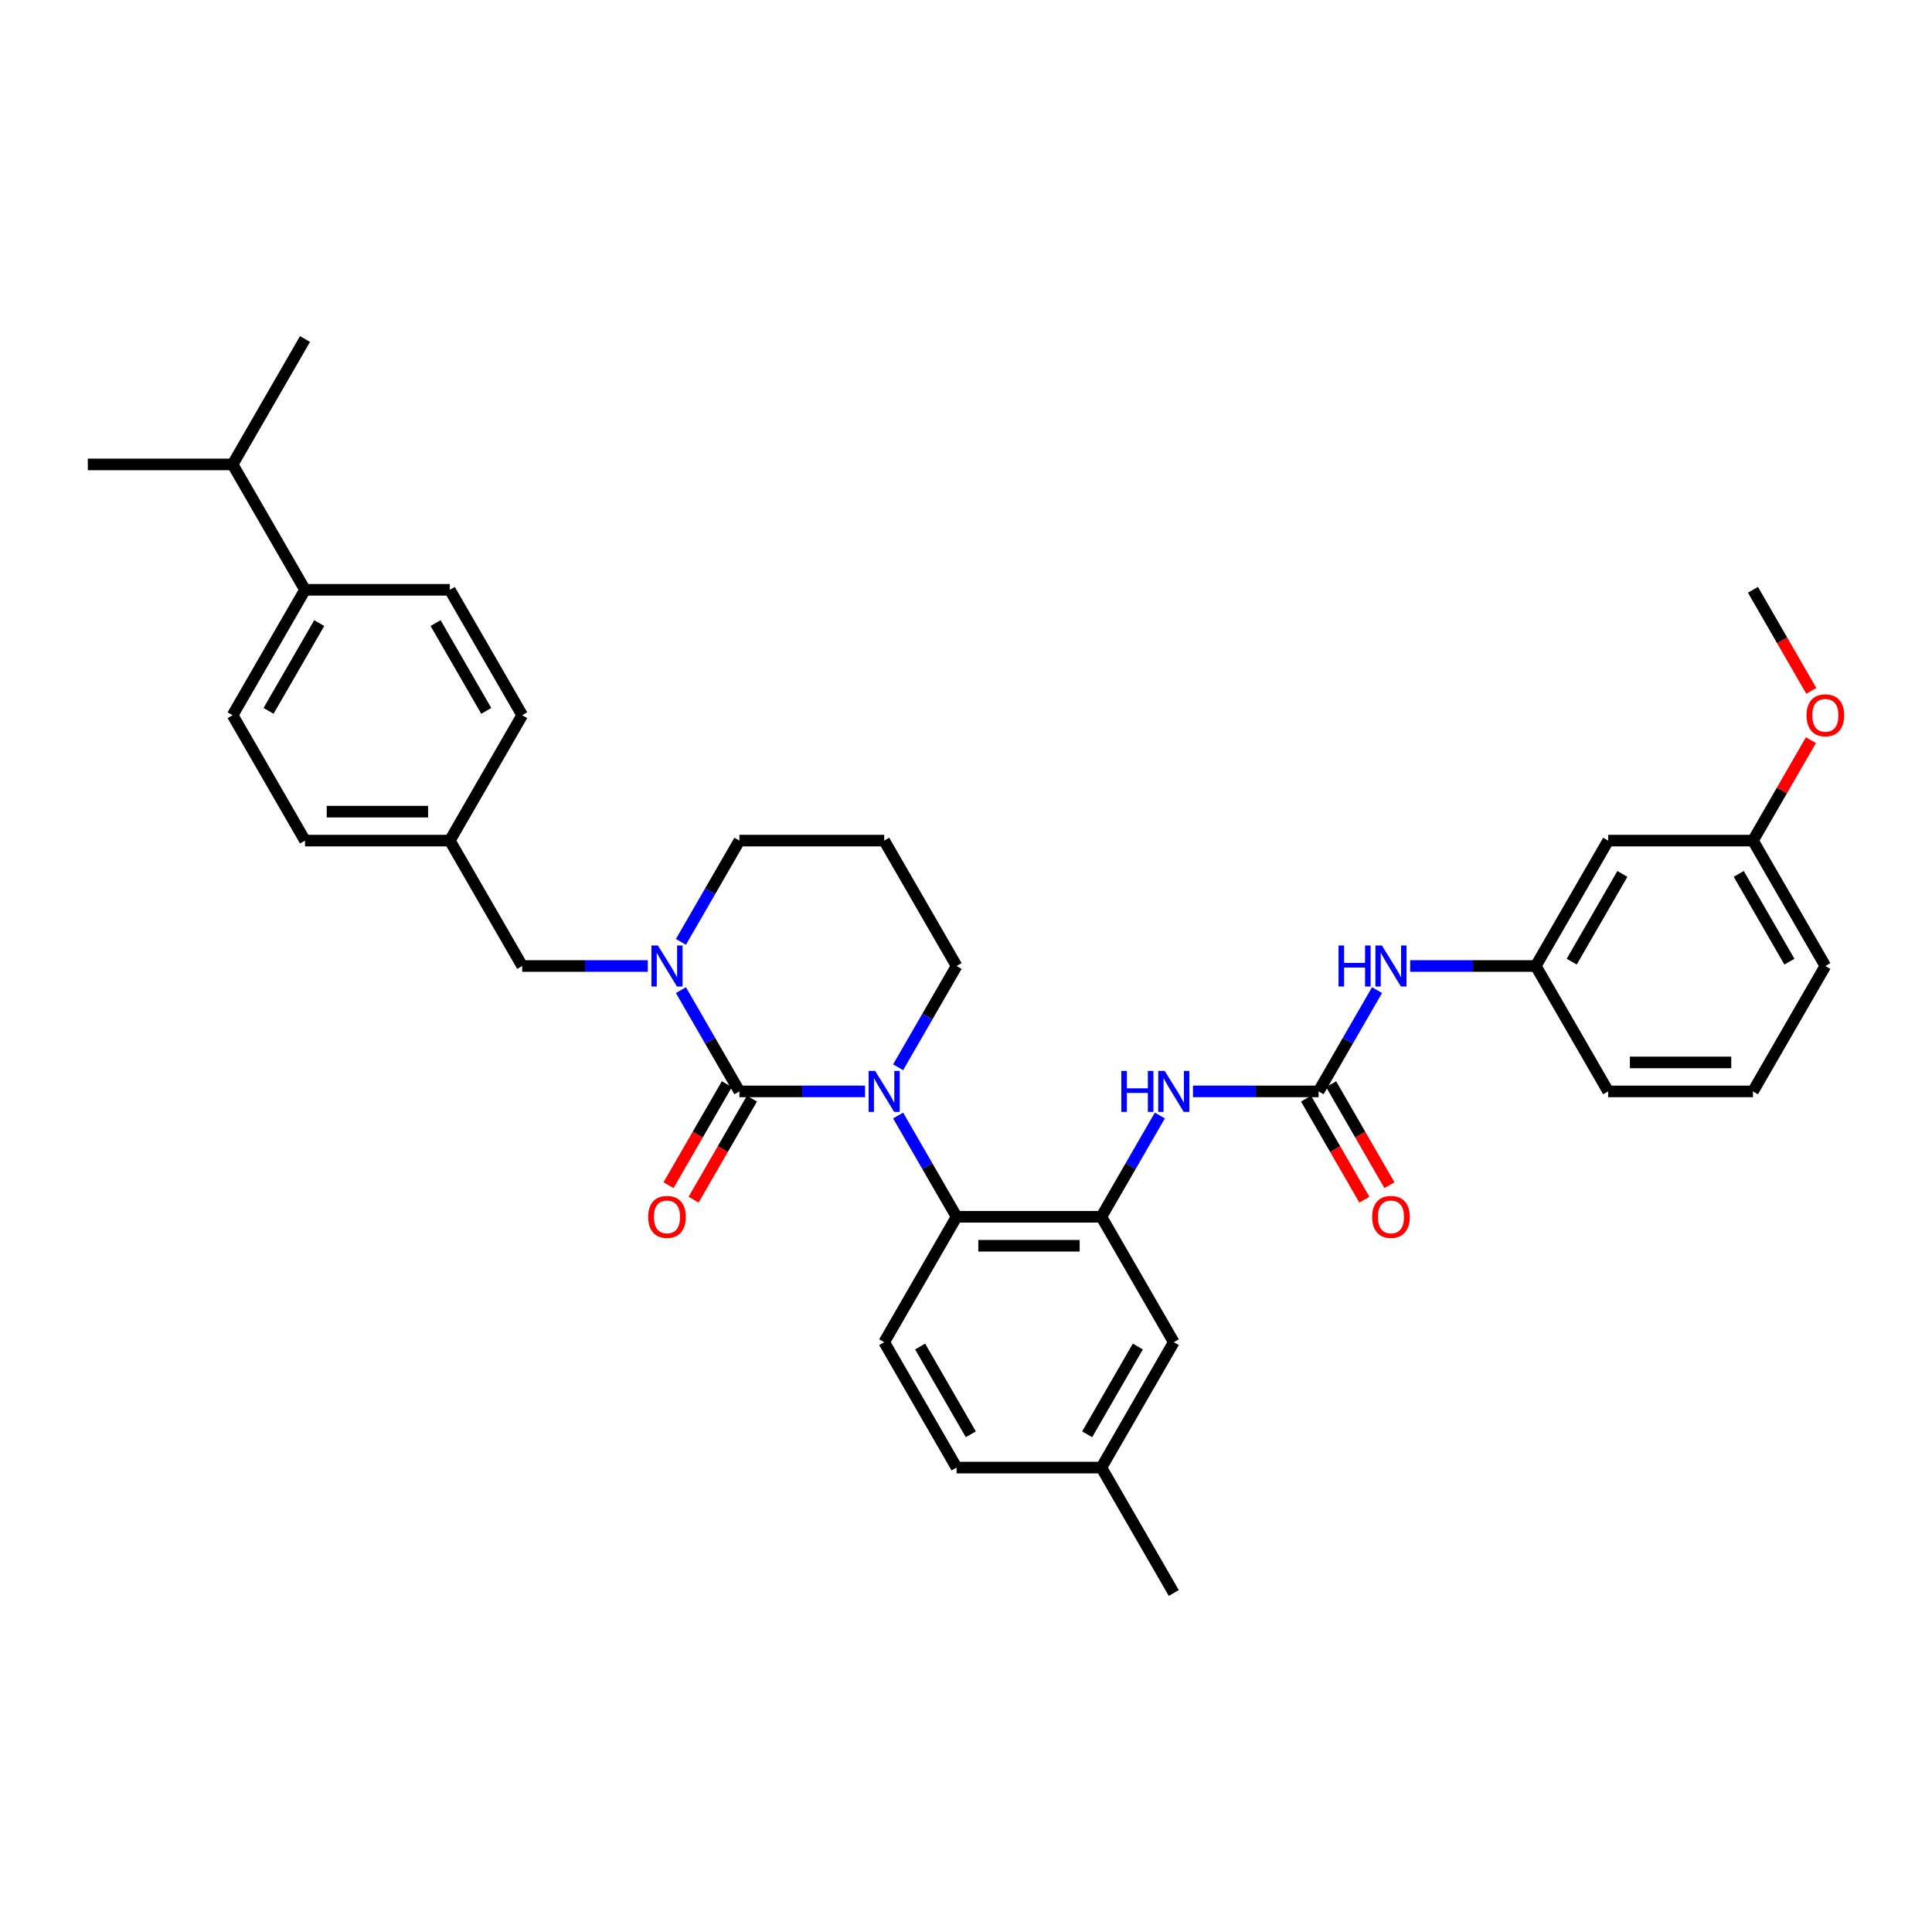 <?xml version='1.0' encoding='iso-8859-1'?>
<svg version='1.1' baseProfile='full'
              xmlns='http://www.w3.org/2000/svg'
                      xmlns:rdkit='http://www.rdkit.org/xml'
                      xmlns:xlink='http://www.w3.org/1999/xlink'
                  xml:space='preserve'
width='1000px' height='1000px' viewBox='0 0 1000 1000'>
<!-- END OF HEADER -->
<rect style='opacity:1.0;fill:#FFFFFF;stroke:none' width='1000' height='1000' x='0' y='0'> </rect>
<path class='bond-0' d='M 832.384,435.095 L 794.911,500' style='fill:none;fill-rule:evenodd;stroke:#000000;stroke-width:6px;stroke-linecap:butt;stroke-linejoin:miter;stroke-opacity:1' />
<path class='bond-0' d='M 839.744,452.325 L 813.513,497.759' style='fill:none;fill-rule:evenodd;stroke:#000000;stroke-width:6px;stroke-linecap:butt;stroke-linejoin:miter;stroke-opacity:1' />
<path class='bond-1' d='M 832.384,435.095 L 907.33,435.095' style='fill:none;fill-rule:evenodd;stroke:#000000;stroke-width:6px;stroke-linecap:butt;stroke-linejoin:miter;stroke-opacity:1' />
<path class='bond-2' d='M 617.47,564.905 L 649.981,564.905' style='fill:none;fill-rule:evenodd;stroke:#0000FF;stroke-width:6px;stroke-linecap:butt;stroke-linejoin:miter;stroke-opacity:1' />
<path class='bond-2' d='M 649.981,564.905 L 682.493,564.905' style='fill:none;fill-rule:evenodd;stroke:#000000;stroke-width:6px;stroke-linecap:butt;stroke-linejoin:miter;stroke-opacity:1' />
<path class='bond-3' d='M 600.338,577.391 L 585.206,603.6' style='fill:none;fill-rule:evenodd;stroke:#0000FF;stroke-width:6px;stroke-linecap:butt;stroke-linejoin:miter;stroke-opacity:1' />
<path class='bond-3' d='M 585.206,603.6 L 570.074,629.81' style='fill:none;fill-rule:evenodd;stroke:#000000;stroke-width:6px;stroke-linecap:butt;stroke-linejoin:miter;stroke-opacity:1' />
<path class='bond-4' d='M 682.493,564.905 L 697.625,538.695' style='fill:none;fill-rule:evenodd;stroke:#000000;stroke-width:6px;stroke-linecap:butt;stroke-linejoin:miter;stroke-opacity:1' />
<path class='bond-4' d='M 697.625,538.695 L 712.757,512.486' style='fill:none;fill-rule:evenodd;stroke:#0000FF;stroke-width:6px;stroke-linecap:butt;stroke-linejoin:miter;stroke-opacity:1' />
<path class='bond-5' d='M 676.002,568.652 L 691.1,594.802' style='fill:none;fill-rule:evenodd;stroke:#000000;stroke-width:6px;stroke-linecap:butt;stroke-linejoin:miter;stroke-opacity:1' />
<path class='bond-5' d='M 691.1,594.802 L 706.197,620.951' style='fill:none;fill-rule:evenodd;stroke:#FF0000;stroke-width:6px;stroke-linecap:butt;stroke-linejoin:miter;stroke-opacity:1' />
<path class='bond-5' d='M 688.983,561.158 L 704.081,587.307' style='fill:none;fill-rule:evenodd;stroke:#000000;stroke-width:6px;stroke-linecap:butt;stroke-linejoin:miter;stroke-opacity:1' />
<path class='bond-5' d='M 704.081,587.307 L 719.178,613.457' style='fill:none;fill-rule:evenodd;stroke:#FF0000;stroke-width:6px;stroke-linecap:butt;stroke-linejoin:miter;stroke-opacity:1' />
<path class='bond-6' d='M 729.888,500 L 762.4,500' style='fill:none;fill-rule:evenodd;stroke:#0000FF;stroke-width:6px;stroke-linecap:butt;stroke-linejoin:miter;stroke-opacity:1' />
<path class='bond-6' d='M 762.4,500 L 794.911,500' style='fill:none;fill-rule:evenodd;stroke:#000000;stroke-width:6px;stroke-linecap:butt;stroke-linejoin:miter;stroke-opacity:1' />
<path class='bond-7' d='M 794.911,500 L 832.384,564.905' style='fill:none;fill-rule:evenodd;stroke:#000000;stroke-width:6px;stroke-linecap:butt;stroke-linejoin:miter;stroke-opacity:1' />
<path class='bond-8' d='M 382.71,564.905 L 367.578,538.695' style='fill:none;fill-rule:evenodd;stroke:#000000;stroke-width:6px;stroke-linecap:butt;stroke-linejoin:miter;stroke-opacity:1' />
<path class='bond-8' d='M 367.578,538.695 L 352.446,512.486' style='fill:none;fill-rule:evenodd;stroke:#0000FF;stroke-width:6px;stroke-linecap:butt;stroke-linejoin:miter;stroke-opacity:1' />
<path class='bond-9' d='M 382.71,564.905 L 415.221,564.905' style='fill:none;fill-rule:evenodd;stroke:#000000;stroke-width:6px;stroke-linecap:butt;stroke-linejoin:miter;stroke-opacity:1' />
<path class='bond-9' d='M 415.221,564.905 L 447.733,564.905' style='fill:none;fill-rule:evenodd;stroke:#0000FF;stroke-width:6px;stroke-linecap:butt;stroke-linejoin:miter;stroke-opacity:1' />
<path class='bond-10' d='M 376.22,561.158 L 361.122,587.307' style='fill:none;fill-rule:evenodd;stroke:#000000;stroke-width:6px;stroke-linecap:butt;stroke-linejoin:miter;stroke-opacity:1' />
<path class='bond-10' d='M 361.122,587.307 L 346.025,613.457' style='fill:none;fill-rule:evenodd;stroke:#FF0000;stroke-width:6px;stroke-linecap:butt;stroke-linejoin:miter;stroke-opacity:1' />
<path class='bond-10' d='M 389.201,568.652 L 374.103,594.802' style='fill:none;fill-rule:evenodd;stroke:#000000;stroke-width:6px;stroke-linecap:butt;stroke-linejoin:miter;stroke-opacity:1' />
<path class='bond-10' d='M 374.103,594.802 L 359.006,620.951' style='fill:none;fill-rule:evenodd;stroke:#FF0000;stroke-width:6px;stroke-linecap:butt;stroke-linejoin:miter;stroke-opacity:1' />
<path class='bond-11' d='M 352.446,487.514 L 367.578,461.305' style='fill:none;fill-rule:evenodd;stroke:#0000FF;stroke-width:6px;stroke-linecap:butt;stroke-linejoin:miter;stroke-opacity:1' />
<path class='bond-11' d='M 367.578,461.305 L 382.71,435.095' style='fill:none;fill-rule:evenodd;stroke:#000000;stroke-width:6px;stroke-linecap:butt;stroke-linejoin:miter;stroke-opacity:1' />
<path class='bond-12' d='M 335.314,500 L 302.803,500' style='fill:none;fill-rule:evenodd;stroke:#0000FF;stroke-width:6px;stroke-linecap:butt;stroke-linejoin:miter;stroke-opacity:1' />
<path class='bond-12' d='M 302.803,500 L 270.292,500' style='fill:none;fill-rule:evenodd;stroke:#000000;stroke-width:6px;stroke-linecap:butt;stroke-linejoin:miter;stroke-opacity:1' />
<path class='bond-13' d='M 382.71,435.095 L 457.656,435.095' style='fill:none;fill-rule:evenodd;stroke:#000000;stroke-width:6px;stroke-linecap:butt;stroke-linejoin:miter;stroke-opacity:1' />
<path class='bond-14' d='M 457.656,435.095 L 495.129,500' style='fill:none;fill-rule:evenodd;stroke:#000000;stroke-width:6px;stroke-linecap:butt;stroke-linejoin:miter;stroke-opacity:1' />
<path class='bond-15' d='M 495.129,500 L 479.996,526.209' style='fill:none;fill-rule:evenodd;stroke:#000000;stroke-width:6px;stroke-linecap:butt;stroke-linejoin:miter;stroke-opacity:1' />
<path class='bond-15' d='M 479.996,526.209 L 464.864,552.419' style='fill:none;fill-rule:evenodd;stroke:#0000FF;stroke-width:6px;stroke-linecap:butt;stroke-linejoin:miter;stroke-opacity:1' />
<path class='bond-16' d='M 464.864,577.391 L 479.996,603.6' style='fill:none;fill-rule:evenodd;stroke:#0000FF;stroke-width:6px;stroke-linecap:butt;stroke-linejoin:miter;stroke-opacity:1' />
<path class='bond-16' d='M 479.996,603.6 L 495.129,629.81' style='fill:none;fill-rule:evenodd;stroke:#000000;stroke-width:6px;stroke-linecap:butt;stroke-linejoin:miter;stroke-opacity:1' />
<path class='bond-17' d='M 120.4,370.19 L 157.873,305.285' style='fill:none;fill-rule:evenodd;stroke:#000000;stroke-width:6px;stroke-linecap:butt;stroke-linejoin:miter;stroke-opacity:1' />
<path class='bond-17' d='M 139.002,367.949 L 165.233,322.516' style='fill:none;fill-rule:evenodd;stroke:#000000;stroke-width:6px;stroke-linecap:butt;stroke-linejoin:miter;stroke-opacity:1' />
<path class='bond-18' d='M 120.4,370.19 L 157.873,435.095' style='fill:none;fill-rule:evenodd;stroke:#000000;stroke-width:6px;stroke-linecap:butt;stroke-linejoin:miter;stroke-opacity:1' />
<path class='bond-19' d='M 157.873,305.285 L 232.819,305.285' style='fill:none;fill-rule:evenodd;stroke:#000000;stroke-width:6px;stroke-linecap:butt;stroke-linejoin:miter;stroke-opacity:1' />
<path class='bond-20' d='M 157.873,305.285 L 120.4,240.381' style='fill:none;fill-rule:evenodd;stroke:#000000;stroke-width:6px;stroke-linecap:butt;stroke-linejoin:miter;stroke-opacity:1' />
<path class='bond-21' d='M 607.547,694.715 L 570.074,759.619' style='fill:none;fill-rule:evenodd;stroke:#000000;stroke-width:6px;stroke-linecap:butt;stroke-linejoin:miter;stroke-opacity:1' />
<path class='bond-21' d='M 588.945,696.956 L 562.714,742.389' style='fill:none;fill-rule:evenodd;stroke:#000000;stroke-width:6px;stroke-linecap:butt;stroke-linejoin:miter;stroke-opacity:1' />
<path class='bond-22' d='M 607.547,694.715 L 570.074,629.81' style='fill:none;fill-rule:evenodd;stroke:#000000;stroke-width:6px;stroke-linecap:butt;stroke-linejoin:miter;stroke-opacity:1' />
<path class='bond-23' d='M 570.074,759.619 L 495.129,759.619' style='fill:none;fill-rule:evenodd;stroke:#000000;stroke-width:6px;stroke-linecap:butt;stroke-linejoin:miter;stroke-opacity:1' />
<path class='bond-24' d='M 570.074,759.619 L 607.547,824.524' style='fill:none;fill-rule:evenodd;stroke:#000000;stroke-width:6px;stroke-linecap:butt;stroke-linejoin:miter;stroke-opacity:1' />
<path class='bond-25' d='M 495.129,759.619 L 457.656,694.715' style='fill:none;fill-rule:evenodd;stroke:#000000;stroke-width:6px;stroke-linecap:butt;stroke-linejoin:miter;stroke-opacity:1' />
<path class='bond-25' d='M 502.489,742.389 L 476.258,696.956' style='fill:none;fill-rule:evenodd;stroke:#000000;stroke-width:6px;stroke-linecap:butt;stroke-linejoin:miter;stroke-opacity:1' />
<path class='bond-26' d='M 457.656,694.715 L 495.129,629.81' style='fill:none;fill-rule:evenodd;stroke:#000000;stroke-width:6px;stroke-linecap:butt;stroke-linejoin:miter;stroke-opacity:1' />
<path class='bond-27' d='M 495.129,629.81 L 570.074,629.81' style='fill:none;fill-rule:evenodd;stroke:#000000;stroke-width:6px;stroke-linecap:butt;stroke-linejoin:miter;stroke-opacity:1' />
<path class='bond-27' d='M 506.37,644.799 L 558.832,644.799' style='fill:none;fill-rule:evenodd;stroke:#000000;stroke-width:6px;stroke-linecap:butt;stroke-linejoin:miter;stroke-opacity:1' />
<path class='bond-28' d='M 232.819,305.285 L 270.292,370.19' style='fill:none;fill-rule:evenodd;stroke:#000000;stroke-width:6px;stroke-linecap:butt;stroke-linejoin:miter;stroke-opacity:1' />
<path class='bond-28' d='M 225.459,322.516 L 251.69,367.949' style='fill:none;fill-rule:evenodd;stroke:#000000;stroke-width:6px;stroke-linecap:butt;stroke-linejoin:miter;stroke-opacity:1' />
<path class='bond-29' d='M 270.292,370.19 L 232.819,435.095' style='fill:none;fill-rule:evenodd;stroke:#000000;stroke-width:6px;stroke-linecap:butt;stroke-linejoin:miter;stroke-opacity:1' />
<path class='bond-30' d='M 232.819,435.095 L 157.873,435.095' style='fill:none;fill-rule:evenodd;stroke:#000000;stroke-width:6px;stroke-linecap:butt;stroke-linejoin:miter;stroke-opacity:1' />
<path class='bond-30' d='M 221.577,420.106 L 169.115,420.106' style='fill:none;fill-rule:evenodd;stroke:#000000;stroke-width:6px;stroke-linecap:butt;stroke-linejoin:miter;stroke-opacity:1' />
<path class='bond-31' d='M 232.819,435.095 L 270.292,500' style='fill:none;fill-rule:evenodd;stroke:#000000;stroke-width:6px;stroke-linecap:butt;stroke-linejoin:miter;stroke-opacity:1' />
<path class='bond-32' d='M 120.4,240.381 L 157.873,175.476' style='fill:none;fill-rule:evenodd;stroke:#000000;stroke-width:6px;stroke-linecap:butt;stroke-linejoin:miter;stroke-opacity:1' />
<path class='bond-33' d='M 120.4,240.381 L 45.455,240.381' style='fill:none;fill-rule:evenodd;stroke:#000000;stroke-width:6px;stroke-linecap:butt;stroke-linejoin:miter;stroke-opacity:1' />
<path class='bond-34' d='M 907.33,435.095 L 922.332,409.111' style='fill:none;fill-rule:evenodd;stroke:#000000;stroke-width:6px;stroke-linecap:butt;stroke-linejoin:miter;stroke-opacity:1' />
<path class='bond-34' d='M 922.332,409.111 L 937.334,383.126' style='fill:none;fill-rule:evenodd;stroke:#FF0000;stroke-width:6px;stroke-linecap:butt;stroke-linejoin:miter;stroke-opacity:1' />
<path class='bond-35' d='M 907.33,435.095 L 944.803,500' style='fill:none;fill-rule:evenodd;stroke:#000000;stroke-width:6px;stroke-linecap:butt;stroke-linejoin:miter;stroke-opacity:1' />
<path class='bond-35' d='M 899.97,452.325 L 926.201,497.759' style='fill:none;fill-rule:evenodd;stroke:#000000;stroke-width:6px;stroke-linecap:butt;stroke-linejoin:miter;stroke-opacity:1' />
<path class='bond-36' d='M 937.525,357.584 L 922.427,331.435' style='fill:none;fill-rule:evenodd;stroke:#FF0000;stroke-width:6px;stroke-linecap:butt;stroke-linejoin:miter;stroke-opacity:1' />
<path class='bond-36' d='M 922.427,331.435 L 907.33,305.285' style='fill:none;fill-rule:evenodd;stroke:#000000;stroke-width:6px;stroke-linecap:butt;stroke-linejoin:miter;stroke-opacity:1' />
<path class='bond-37' d='M 907.33,564.905 L 832.384,564.905' style='fill:none;fill-rule:evenodd;stroke:#000000;stroke-width:6px;stroke-linecap:butt;stroke-linejoin:miter;stroke-opacity:1' />
<path class='bond-37' d='M 896.088,549.916 L 843.626,549.916' style='fill:none;fill-rule:evenodd;stroke:#000000;stroke-width:6px;stroke-linecap:butt;stroke-linejoin:miter;stroke-opacity:1' />
<path class='bond-38' d='M 907.33,564.905 L 944.803,500' style='fill:none;fill-rule:evenodd;stroke:#000000;stroke-width:6px;stroke-linecap:butt;stroke-linejoin:miter;stroke-opacity:1' />
<path  class='atom-1' d='M 580.402 554.293
L 583.28 554.293
L 583.28 563.316
L 594.132 563.316
L 594.132 554.293
L 597.01 554.293
L 597.01 575.517
L 594.132 575.517
L 594.132 565.714
L 583.28 565.714
L 583.28 575.517
L 580.402 575.517
L 580.402 554.293
' fill='#0000FF'/>
<path  class='atom-1' d='M 602.855 554.293
L 609.81 565.534
Q 610.5 566.644, 611.609 568.652
Q 612.718 570.661, 612.778 570.781
L 612.778 554.293
L 615.596 554.293
L 615.596 575.517
L 612.688 575.517
L 605.224 563.226
Q 604.354 561.787, 603.425 560.138
Q 602.526 558.49, 602.256 557.98
L 602.256 575.517
L 599.498 575.517
L 599.498 554.293
L 602.855 554.293
' fill='#0000FF'/>
<path  class='atom-3' d='M 692.82 489.388
L 695.698 489.388
L 695.698 498.411
L 706.55 498.411
L 706.55 489.388
L 709.428 489.388
L 709.428 510.612
L 706.55 510.612
L 706.55 500.809
L 695.698 500.809
L 695.698 510.612
L 692.82 510.612
L 692.82 489.388
' fill='#0000FF'/>
<path  class='atom-3' d='M 715.274 489.388
L 722.229 500.63
Q 722.918 501.739, 724.028 503.747
Q 725.137 505.756, 725.197 505.876
L 725.197 489.388
L 728.015 489.388
L 728.015 510.612
L 725.107 510.612
L 717.642 498.321
Q 716.773 496.882, 715.844 495.233
Q 714.944 493.585, 714.674 493.075
L 714.674 510.612
L 711.916 510.612
L 711.916 489.388
L 715.274 489.388
' fill='#0000FF'/>
<path  class='atom-4' d='M 710.223 629.87
Q 710.223 624.773, 712.741 621.925
Q 715.259 619.077, 719.966 619.077
Q 724.672 619.077, 727.19 621.925
Q 729.708 624.773, 729.708 629.87
Q 729.708 635.026, 727.16 637.964
Q 724.612 640.872, 719.966 640.872
Q 715.289 640.872, 712.741 637.964
Q 710.223 635.056, 710.223 629.87
M 719.966 638.473
Q 723.203 638.473, 724.942 636.315
Q 726.711 634.127, 726.711 629.87
Q 726.711 625.703, 724.942 623.604
Q 723.203 621.476, 719.966 621.476
Q 716.728 621.476, 714.959 623.574
Q 713.22 625.673, 713.22 629.87
Q 713.22 634.157, 714.959 636.315
Q 716.728 638.473, 719.966 638.473
' fill='#FF0000'/>
<path  class='atom-7' d='M 340.546 489.388
L 347.501 500.63
Q 348.19 501.739, 349.299 503.747
Q 350.408 505.756, 350.468 505.876
L 350.468 489.388
L 353.286 489.388
L 353.286 510.612
L 350.378 510.612
L 342.914 498.321
Q 342.045 496.882, 341.115 495.233
Q 340.216 493.585, 339.946 493.075
L 339.946 510.612
L 337.188 510.612
L 337.188 489.388
L 340.546 489.388
' fill='#0000FF'/>
<path  class='atom-11' d='M 452.964 554.293
L 459.919 565.534
Q 460.609 566.644, 461.718 568.652
Q 462.827 570.661, 462.887 570.781
L 462.887 554.293
L 465.705 554.293
L 465.705 575.517
L 462.797 575.517
L 455.332 563.226
Q 454.463 561.787, 453.534 560.138
Q 452.634 558.49, 452.365 557.98
L 452.365 575.517
L 449.607 575.517
L 449.607 554.293
L 452.964 554.293
' fill='#0000FF'/>
<path  class='atom-13' d='M 335.494 629.87
Q 335.494 624.773, 338.012 621.925
Q 340.531 619.077, 345.237 619.077
Q 349.944 619.077, 352.462 621.925
Q 354.98 624.773, 354.98 629.87
Q 354.98 635.026, 352.432 637.964
Q 349.884 640.872, 345.237 640.872
Q 340.561 640.872, 338.012 637.964
Q 335.494 635.056, 335.494 629.87
M 345.237 638.473
Q 348.475 638.473, 350.214 636.315
Q 351.982 634.127, 351.982 629.87
Q 351.982 625.703, 350.214 623.604
Q 348.475 621.476, 345.237 621.476
Q 342 621.476, 340.231 623.574
Q 338.492 625.673, 338.492 629.87
Q 338.492 634.157, 340.231 636.315
Q 342 638.473, 345.237 638.473
' fill='#FF0000'/>
<path  class='atom-31' d='M 935.06 370.25
Q 935.06 365.154, 937.578 362.306
Q 940.096 359.458, 944.803 359.458
Q 949.509 359.458, 952.027 362.306
Q 954.545 365.154, 954.545 370.25
Q 954.545 375.407, 951.997 378.344
Q 949.449 381.252, 944.803 381.252
Q 940.126 381.252, 937.578 378.344
Q 935.06 375.436, 935.06 370.25
M 944.803 378.854
Q 948.04 378.854, 949.779 376.696
Q 951.548 374.507, 951.548 370.25
Q 951.548 366.083, 949.779 363.985
Q 948.04 361.856, 944.803 361.856
Q 941.565 361.856, 939.796 363.955
Q 938.057 366.053, 938.057 370.25
Q 938.057 374.537, 939.796 376.696
Q 941.565 378.854, 944.803 378.854
' fill='#FF0000'/>
</svg>
